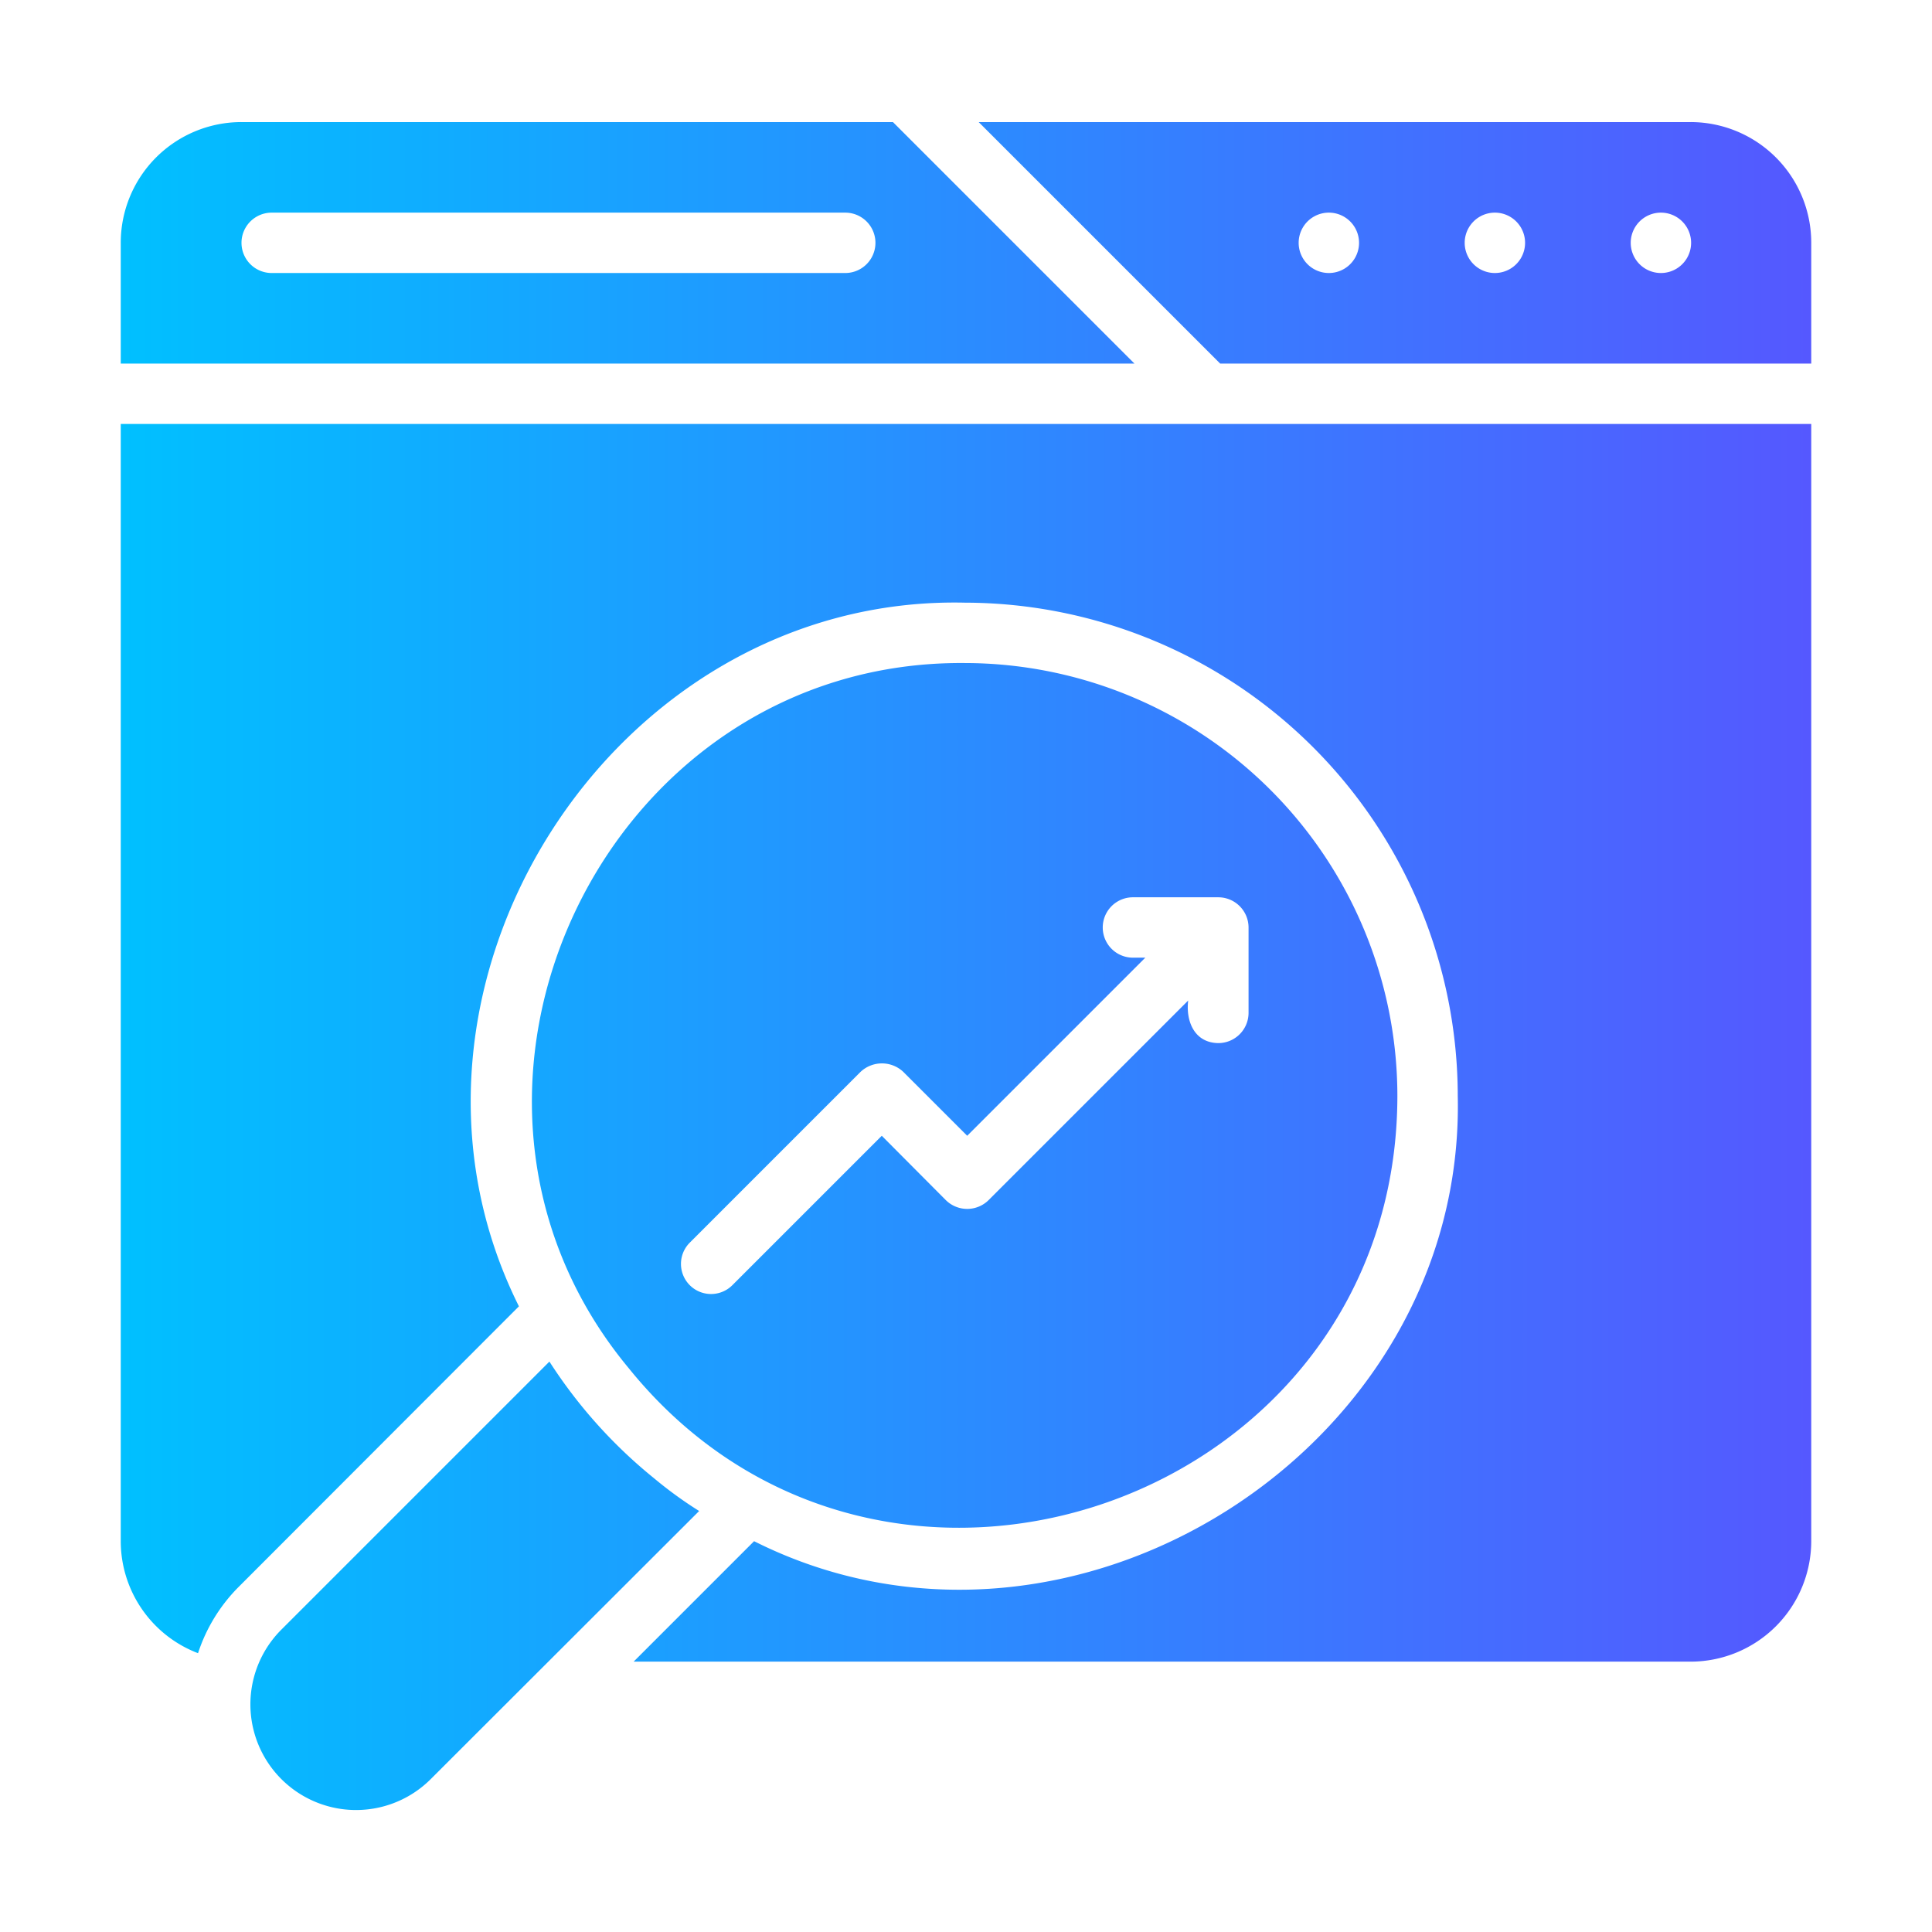 <svg id="glipy_copy" viewBox="0 0 64 64" xmlns="http://www.w3.org/2000/svg" xmlns:xlink="http://www.w3.org/1999/xlink" data-name="glipy copy"><linearGradient id="linear-gradient" gradientUnits="userSpaceOnUse" x1="4" x2="60" y1="32" y2="32"><stop offset="0" stop-color="#00c0ff"/><stop offset="1" stop-color="#5558ff"/></linearGradient><path d="m56 4.044h-23.58l8 8h19.58v-4a3.999 3.999 0 0 0 -4-4zm-11.98 5a1 1 0 0 1 0-2 1 1 0 0 1 0 2zm5.5 0a1 1 0 0 1 0-2 1 1 0 0 1 0 2zm5.5 0a1 1 0 0 1 0-2 1 1 0 0 1 0 2zm-25.44-5h-21.58a3.999 3.999 0 0 0 -4 4v4h33.58zm-1.58 5h-19a1 1 0 0 1 0-2h19a1 1 0 0 1 0 2zm-7.18 36.27c8.4 10.417 25.457 4.438 25.47-9.01a14.35 14.35 0 0 0 -14.33-14.34c-11.945-.103-18.727 14.206-11.14 23.35zm2.03-4.15 5.66-5.66a1.034 1.034 0 0 1 1.41 0l2.12 2.12 5.9-5.9h-.41a1 1 0 0 1 0-2h2.83a1.003 1.003 0 0 1 1 1v2.83a1.003 1.003 0 0 1 -1 1c-.793-.009-1.082-.722-1-1.41l-6.61 6.61a1.008 1.008 0 0 1 -1.42 0l-2.12-2.13-4.95 4.95a.997.997 0 0 1 -1.41-1.41zm-18.85-27.12h56v37a3.999 3.999 0 0 1 -4 4h-35.01l3.99-3.99c10.443 5.246 23.57-3.04 23.31-14.75a16.356 16.356 0 0 0 -16.33-16.34c-11.72-.261-19.991 12.852-14.77 23.31l-9.28 9.29a5.545 5.545 0 0 0 -1.35 2.2 3.974 3.974 0 0 1 -2.56-3.72zm19.16 36.01-8.89 8.88a3.5 3.5 0 1 1 -4.95-4.95l8.88-8.88a16.3 16.3 0 0 0 3.46 3.86 13.568 13.568 0 0 0 1.5 1.09z" fill="url(#linear-gradient)"/></svg>